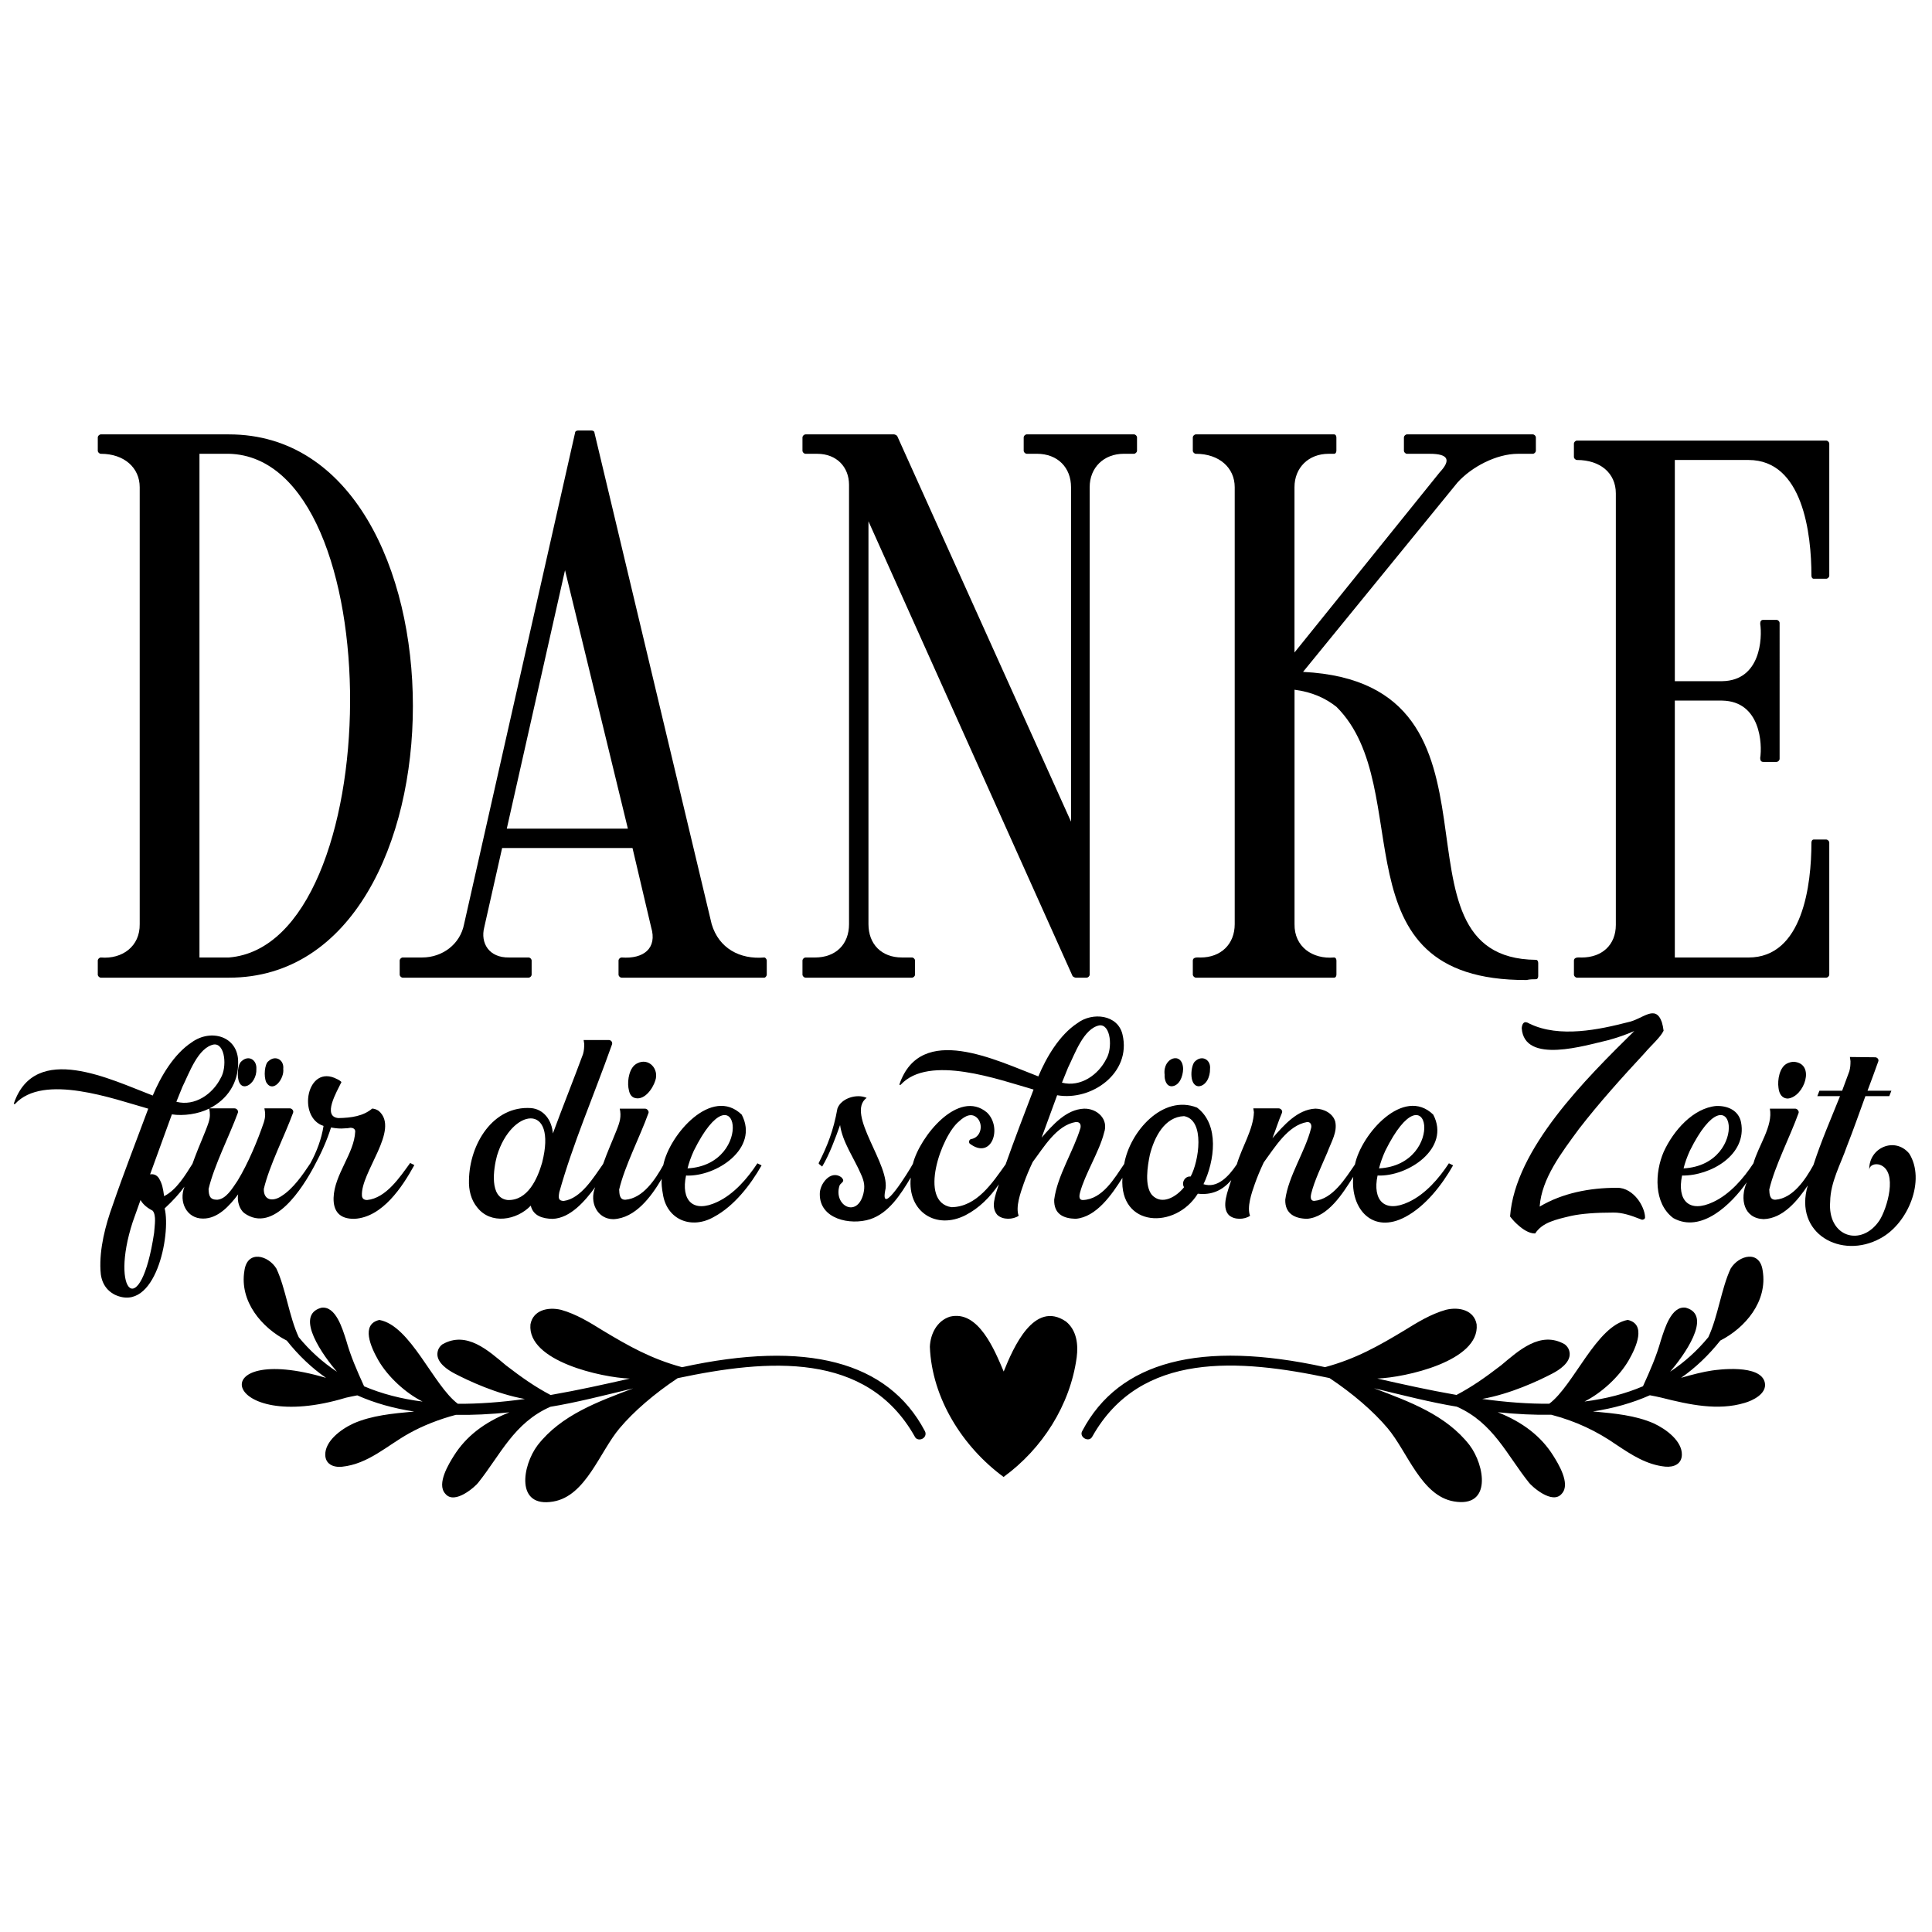 <svg xml:space="preserve" style="enable-background:new 0 0 864 864;" viewBox="0 0 864 864" y="0px" x="0px" xmlns:xlink="http://www.w3.org/1999/xlink" xmlns="http://www.w3.org/2000/svg" id="Layer_1" version="1.1">
<g>
	<path d="M109.18,542.47c13.25,9.53,26.25-11.43,31.38-21.03l0,0c0.03-0.05,0.05-0.11,0.08-0.16c0.02-0.03,0.04-0.07,0.05-0.11l0,0
		c2.89-5.29,5.58-11.26,7.35-16.96c2.31,0.45,4.32,0.58,6.01,0.4c0.98,0,1.87-0.09,2.67-0.27c0.96-0.01,2.08,0.4,2.14,1.6
		c-0.39,9.93-9.33,19.18-9.68,29.71c-0.16,5.95,2.6,9.57,9.41,9.41c12.43-0.71,21.34-14.25,26.71-24.03l-1.87-0.94
		c-4.56,6.27-10.78,15.72-19.23,16.56c-1.43,0-2.2-0.62-2.34-1.87c-0.72-10.48,17.16-29.6,7.54-37.96
		c-0.89-0.62-1.87-0.98-2.94-1.07c-3.99,3.39-9.37,4.16-15.09,4.26c-7.42-0.59-0.72-11.87,1.33-16.12c-0.53-0.53-1.2-0.98-2-1.33
		c-13.45-7.03-18,17.1-6.01,20.97c-0.88,5.72-3.08,11.61-5.88,16.69c-3.4,5.1-7.61,11.31-12.95,14.69c-3.76,2.52-7.99,2.03-7.88-3.2
		c2.45-10.45,9.29-23.69,13.09-34.05c0.4-0.97-0.56-2.02-1.47-2h-11.35c0.41,2.12,0.53,3.75-0.27,6.28
		c-2.73,8.06-7.09,18.48-11.75,26.11c-2.43,3.57-5.09,8.15-9.08,8.48c-3.35,0.03-3.78-1.87-3.87-4.81
		c2.45-10.45,9.29-23.69,13.09-34.05c0.4-0.97-0.56-2.02-1.47-2H93.72c7.84-3.96,12.97-11.34,12.78-20.83
		c-0.04-11.4-12.09-14.91-20.7-8.75c-8.11,5.3-13.97,15.43-17.49,23.84c-18.72-7.12-52.57-24.12-62.09,3.47
		c-0.22,0.36,0.39,0.44,0.53,0.27c12.7-13.79,44.21-2.18,59.55,2.14c-5.03,13.59-11.18,29.33-15.89,43.13
		c-3.25,8.92-5.99,19.46-5.48,29.11c0.19,5.29,2.43,8.89,6.41,10.95c18.17,8.48,25.18-26.85,22.3-38.59
		c3.73-3.47,6.66-6.71,8.85-9.74c-2.65,6.87,1,14.28,8.24,14.28c6.68,0.11,11.94-5.75,15.76-10.82
		C105.95,537.26,107.12,540.77,109.18,542.47z M81.6,485.99c3.04-6.11,6.96-17.6,14.09-18.9c5.11-0.46,5.87,10.32,3.01,15.02
		c-3.54,7.09-11.5,12.76-19.83,10.61C79.49,491.13,80.4,488.88,81.6,485.99z M68.92,551.35c-6.02,40.15-19.95,26.85-9.55-4.94
		l3.47-9.75c1.26,2.21,3.3,3.65,5.47,4.81C69.98,543.6,69.15,547.94,68.92,551.35z M87.08,517.7c-0.37,0.95-0.65,1.81-1,2.74
		c-3.21,5.08-7.09,11.66-12.69,14.49c-0.5-3.49-0.81-5.54-2.4-8.14c-0.98-1.34-2.27-1.87-3.87-1.6l9.75-26.84
		c5.14,0.79,11.79-0.11,16.7-2.6c0.4,2.09,0.5,3.7-0.28,6.2C92.03,505.87,88.89,512.76,87.08,517.7z"></path>
	<path d="M108.04,474.57c-1.11,0.89-1.67,2.89-1.67,6.01c0.12,9.36,8.61,4.64,8.28-2.54C114.91,473.94,111.18,471.67,108.04,474.57z"></path>
	<path d="M120.06,474.57c-1.69,1.1-2.27,6.91-0.93,9.55c3.1,4.94,8.12-1.86,7.54-6.08C127.13,473.92,123.13,471.69,120.06,474.57z"></path>
	<path d="M283.43,490.86c4.46,1.76,8.43-3.83,9.62-7.61c1.8-5.28-2.99-10.34-8.01-7.75c-3.6,1.63-4.52,7.51-4.01,10.95
		C281.35,488.45,281.79,490.06,283.43,490.86z"></path>
	<path d="M296.45,533.99c1.74,11.53,12.8,15.97,22.83,10.21c9.06-4.85,16.37-14.33,21.3-23.03l-1.87-0.93
		c-4.44,6.77-10.46,13.77-17.96,17.29c-10.93,5.16-16.28-0.81-13.95-11.82c13.57,0.63,32.81-12.16,24.9-27.24
		c-13.35-12.87-32.35,8.9-35.08,22.57c-3.52,6.36-9.07,14.85-16.93,15.49c-2.65,0.1-2.7-2.6-2.8-4.54
		c2.46-10.53,9.35-23.7,13.09-34.18c0.41-0.84-0.63-2.05-1.47-2h-11.35c0.75,3.5,0.09,5.89-1.47,9.75
		c-1.81,4.6-4.22,9.96-5.97,14.97c-4.2,5.89-9.82,15.5-17.67,16.55c-2.38-0.12-2.37-1.3-1.94-3.88
		c6.16-21.98,15.02-42.09,23.57-66.09c0.38-1.03-0.42-2.03-1.47-2.01H261c0.09,0.53,0.17,1.11,0.27,1.73
		c-0.01,1.43-0.06,2.93-0.53,4.54c-3.98,10.82-9.27,24.02-13.49,35.52c-0.46-5.95-4.05-10.83-9.75-11.35
		c-17.1-1.16-27.52,16.18-27.77,32.18c-0.16,4.46,0.9,8.88,3.67,12.22c6.06,7.81,17.68,5.81,23.97-0.77
		c1.05,4.64,5.45,5.84,9.75,5.91c7.98-0.29,14.52-8.01,19.05-14.17c-2.75,6.82,0.96,14.33,8.19,14.31
		c9.8-0.47,16.88-10.08,21.54-18.02C295.75,529.41,295.99,531.47,296.45,533.99z M310.27,514.63c19.54-39.35,27.75,6.21-2.8,7.88
		C308.08,520.02,309.02,517.39,310.27,514.63z M242.43,519.97c-2.09,7.24-6.44,16.99-15.36,16.69c-8.41-0.89-6.36-14.08-4.81-19.83
		C228.72,495.51,249.41,492.63,242.43,519.97z"></path>
	<path d="M536.06,485.79c3.32-0.22,5.16-4.22,5.07-7.75c0.46-4.12-3.54-6.35-6.61-3.47C532.52,475.95,531.43,485.57,536.06,485.79z"></path>
	<path d="M502.75,520.53c-4.43,6.46-9.68,15.79-18.5,16.13c-1.42,0-1.85-1.09-1.27-3.27c2.1-8.12,8.71-18.53,10.75-26.77
		c2.22-6.22-3.22-10.99-8.95-10.82c-7.98,0.33-13.97,7.25-18.96,12.95l6.94-18.96c15.36,2.7,33.3-9.93,29.24-27.11
		c-2.05-9-13.47-10.19-20.16-5.14c-8.11,5.3-13.97,15.43-17.49,23.83c-18.73-7.12-52.57-24.12-62.09,3.47
		c-0.22,0.36,0.4,0.44,0.53,0.27c12.65-13.76,44.14-2.21,59.42,2.14c-3.97,10.34-8.74,22.9-12.48,33.43
		c-5.9,8.27-12.91,19.05-24.24,19.18c-15.01-2.31-4.5-32.01,3.41-38.39c2.86-2.67,5.85-3.98,8.34-1.27
		c2.57,3.03,1.39,8.45-2.93,9.21c-0.9,0.13-1.21,1.36-0.67,2c9.9,7.57,14.73-7.16,7.74-13.89c-12.74-10.77-30.12,10.86-33.14,22.97
		c-1.75,3.27-14.62,24.04-12.39,12.01c2.88-11.15-17.96-34.42-8.28-41.53c-4.4-2-11.48,0.19-13.08,4.81
		c-1.78,9.9-4.44,16.56-8.41,24.44l0.27,0.4l1.33,1.07c3.23-5.36,5.9-12.64,8.01-18.56c1.01,7.48,6.34,15.01,9.28,21.83
		c1.6,3.45,1.9,5.68,1.14,8.88c-2.82,11.15-13.49,5.21-10.68-3.61c0.39-1.1,1.98-1.52,1.61-2.67c-0.18-0.44-0.49-0.85-0.94-1.2
		c-4.75-3.19-9.57,3.14-9.48,7.61c-0.13,11.2,13.56,14.12,22.5,11.28c8.27-2.73,13.51-10.81,18.17-18.63
		c-1.53,15.35,11.41,23.51,24.49,16.82c6.09-3.12,11.04-8.12,14.9-13.81c-1.8,5.65-3.62,10.3-0.68,13.67
		c2.43,2.34,7.09,2.13,9.55,0.4c-1.46-3.96,0.82-10.26,2.27-14.42c1.07-3.03,2.4-6.23,4-9.61c4.94-6.56,10.69-16.46,19.23-17.89
		c2.21-0.16,2.38,1.49,2.14,2.67c-3.05,10.19-10.37,21.36-11.75,32.05c-0.16,6.44,4.1,8.43,9.61,8.55
		c9.3-0.75,16.21-10.91,20.9-18.3c-1.4,22.21,23.74,23.15,33.71,7.08c6.02,0.69,10.93-1.29,14.97-6.1
		c-1.49,4.84-4.55,11.87-1.15,15.59c2.43,2.34,7.09,2.13,9.55,0.4c-1.46-3.96,0.67-10.11,2.14-14.29c1.07-3.03,2.4-6.23,4-9.61
		c4.9-6.65,10.78-16.58,19.36-18.03c1.79-0.14,2.2,1.69,1.74,2.94c-2.57,10.21-10.1,21.22-11.49,31.78
		c-0.17,6.31,4.32,8.45,9.75,8.55c9.44-0.8,15.94-11.34,20.65-18.76c-1.27,14.48,8.73,25.73,23.35,17.89
		c9.06-4.85,16.37-14.33,21.3-23.03l-1.87-0.93c-4.44,6.77-10.46,13.77-17.96,17.29c-10.93,5.16-16.28-0.81-13.95-11.82
		c13.57,0.63,32.81-12.16,24.9-27.24c-13.26-12.82-32.19,8.72-35.01,22.31c-4.31,6.23-9.92,15.52-18.2,16.28
		c-1.42,0-1.87-1.11-1.33-3.34c1.36-5.54,4.63-12.36,7.14-18.23c1.98-5.22,4.52-9.13,3.6-13.82c-1.05-3.84-5.22-5.82-8.88-5.87
		c-8.11,0.38-14.15,7.46-19.23,13.22c1.57-3.95,2.75-7.86,4.27-11.35c0.4-1.04-0.59-2.03-1.6-2h-11.22
		c0.09,0.53,0.18,1.11,0.27,1.74c-0.27,7.76-5.33,15.44-7.63,23.26c-3.68,5.54-8.79,10.9-14.93,8.92
		c4.98-10.31,7.28-26.59-2.87-34.25C520.04,489.26,505.24,506.08,502.75,520.53z M477.64,477.44c3.04-6.11,6.96-17.6,14.09-18.9
		c5.11-0.46,5.86,10.32,3.01,15.02c-3.54,7.09-11.5,12.76-19.83,10.61C475.52,482.58,476.43,480.34,477.64,477.44z M619.51,514.63
		c19.54-39.35,27.75,6.21-2.8,7.88C617.32,520.02,618.26,517.39,619.51,514.63z M514.22,516.44c2-7.91,6.57-16.97,15.29-17.3
		c9.57,1.73,6.6,20.37,2.94,27.01c-2.48-0.29-4.25,2.67-2.94,4.79c-3.34,4.18-9.85,8.27-14.35,3.46
		C511.73,530.28,513.19,521.38,514.22,516.44z"></path>
	<path d="M524.03,485.79c3.35-0.23,4.98-4.25,5.07-7.75c-0.2-8.04-9.24-5.19-8.28,2.54C520.69,482.68,521.49,485.84,524.03,485.79z"></path>
	<path d="M683.93,457.75c-2.37-1.5-3.21-0.02-3.41,2c1.06,16.44,28.82,7.63,38.45,5.48c4.28-1.16,8.24-2.54,11.89-4.14
		c-21.39,21.08-53.33,52.6-55.55,82.92c1.16,1.51,2.36,2.8,3.61,3.87c2.01,1.8,4.85,3.79,7.61,3.74c3.24-4.94,9.05-6.2,16.16-7.88
		c4.63-0.98,10.9-1.47,18.83-1.47c4.03-0.05,8.1,1.38,11.55,2.74c1.13,0.41,1.22,0.62,1.94,0.33c0.44-0.18,0.67-0.49,0.67-0.93
		c-0.04-2.61-1.55-5.95-3.34-8.21c-2.2-2.79-5.43-5.09-9.21-5.01c-12.31-0.02-24.48,2.4-34.58,8.41
		c0.85-12.61,9.91-24.28,17.56-34.72c8.9-11.54,19.58-23.4,29.18-33.72c3.2-3.78,7.22-7.17,8.68-10.22
		c-0.18-1.42-0.45-2.71-0.8-3.87c-2.92-8.16-8.53-1.24-15.16,0.07C715.55,460.33,697.45,464.37,683.93,457.75z"></path>
	<path d="M802.3,474.84c-0.98,0-1.96,0.22-2.94,0.67c-3.6,1.63-4.52,7.51-4.01,10.95c0.28,2.7,1.58,4.86,4.28,4.81
		C806.88,490.41,812.02,475.71,802.3,474.84z"></path>
	<path d="M853.78,515.83c-6.47-7.68-18.19-2.5-17.83,7.34c0.14-2.31,2.81-2.93,4.74-2.27c8.31,2.99,3.14,19.76-0.2,24.9
		c-8.12,12.07-23.31,7.41-22.03-8.48c0.12-8.69,4.75-16.81,7.48-24.7c2.99-7.54,5.46-14.76,8.28-22.43h10.68l0.94-2.41h-10.68
		c1.29-3.51,3.78-10.06,4.81-13.09c0.4-0.92-0.5-1.92-1.47-1.87l-11.21-0.13c0.09,0.62,0.17,1.25,0.26,1.87
		c-0.01,1.55-0.05,2.84-0.53,4.54l-3.21,8.68h-10.15l-0.94,2.41h10.15c-4.23,10.56-8.41,20.06-11.91,30.84
		c-3.52,6.36-9.07,14.85-16.94,15.49c-2.65,0.1-2.7-2.6-2.8-4.54c2.46-10.53,9.35-23.7,13.09-34.18c0.41-0.84-0.63-2.05-1.47-2
		h-11.35c1.48,7.76-5.13,16.52-7.34,24.44l-0.01,0c-4.44,6.77-10.46,13.77-17.96,17.29c-10.93,5.16-16.28-0.81-13.95-11.82
		c12.67,0.19,29.21-9.23,26.37-23.84c-1.03-5.06-5.59-7.41-11.01-7.28c-10.35,0.9-19.24,11-23.57,20.5
		c-3.97,9.15-4.61,22.95,4.28,29.64c12.52,6.96,25.96-6.18,32.86-16.02c-3.22,7.47-1.35,16.18,7.53,16.49
		c8.65-0.26,15.19-8.25,19.76-15.07c-6.41,21.61,15.05,33.25,32.45,23.68C853.4,547.15,861.27,527.66,853.78,515.83z M755.7,514.63
		c19.54-39.35,27.75,6.21-2.8,7.88C753.52,520.02,754.45,517.39,755.7,514.63z"></path>
	<path d="M45.12,437.22h57.27c55.19,0,82.26-60.74,82.26-121.48s-27.07-121.48-82.26-121.48H45.12c-0.69,0-1.39,0.69-1.39,1.39v5.9
		c0,0.69,0.69,1.39,1.39,1.39c10.42,0,17.36,6.25,17.36,14.93v195.41c0.15,9.93-7.79,15.72-17.36,14.92c-0.69,0-1.39,0.69-1.39,1.39
		v6.25C43.73,436.52,44.43,437.22,45.12,437.22z M89.2,202.93h13.19c73.16,1.9,71.3,219.43,0,225.26H89.2V202.93z"></path>
	<path d="M178.74,429.58v6.25c0,0.69,0.69,1.39,1.39,1.39h56.23c0.69,0,1.39-0.69,1.39-1.39v-6.25c0-0.69-0.69-1.39-1.39-1.39h-8.68
		c-9.01,0.18-12.94-6.46-11.11-13.54l7.98-35.4h58.31l8.33,35.4c2.85,9.47-3.4,14.29-13.19,13.54c-0.69,0-1.39,0.69-1.39,1.39v6.25
		c0,0.69,0.69,1.39,1.39,1.39h63.86c0.35,0,1.04-0.69,1.04-1.39v-6.25c0-0.69-0.69-1.39-1.04-1.39c-11.05,0.97-20.4-4.14-23.6-14.92
		l-52.41-219.71c0-0.69-0.69-1.04-1.39-1.04h-5.9c-0.69,0-1.39,0.35-1.39,1.04l-49.63,219.71c-1.74,9.02-9.72,14.92-18.74,14.92
		h-8.68C179.44,428.19,178.74,428.89,178.74,429.58z M252.68,255l28.11,115.58h-54.15L252.68,255z"></path>
	<path d="M360.27,437.22h47.55c0.69,0,1.39-0.69,1.39-1.39v-6.25c0-0.69-0.69-1.39-1.39-1.39h-4.51c-9.03,0-14.93-5.9-14.93-14.92
		V233.13l91.29,203.4c0.35,0.35,1.04,0.69,1.39,0.69h4.86c0.69,0,1.39-0.69,1.39-1.39V217.86c0-8.68,6.25-14.93,15.27-14.93h4.51
		c0.69,0,1.39-0.69,1.39-1.39v-5.9c0-0.69-0.69-1.39-1.39-1.39h-47.9c-0.69,0-1.39,0.69-1.39,1.39v5.9c0,0.69,0.69,1.39,1.39,1.39
		h4.51c9.37,0,15.27,6.25,15.27,14.93v149.6l-77.75-172.51c-0.35-0.35-1.04-0.69-1.39-0.69h-39.57c-0.69,0-1.39,0.69-1.39,1.39v5.9
		c0,0.69,0.69,1.39,1.39,1.39h5.2c8.68,0,14.23,5.9,14.23,13.88v196.46c0,9.02-5.9,14.92-15.27,14.92h-4.16
		c-0.69,0-1.39,0.69-1.39,1.39v6.25C358.88,436.52,359.57,437.22,360.27,437.22z"></path>
	<path d="M534.84,437.22h61.78c0.69,0,1.04-0.69,1.04-1.39v-6.25c0-0.69-0.35-1.39-1.04-1.39c-9.65,0.87-17.87-4.81-17.7-14.92
		c0,0,0-104.82,0-104.82c7.98,1.04,13.89,3.82,18.74,7.64c36.68,36.42-1.74,122.49,85.04,122.18c1.39-0.35,3.12-0.35,4.16-0.35
		c0.69,0,1.04-0.69,1.04-1.39v-5.9c0-0.69-0.35-1.39-1.04-1.39c-70.9-0.66-3.97-123.71-104.13-128.77l69.07-84.69
		c6.25-6.94,17.36-12.84,27.07-12.84h6.59c0.69,0,1.39-0.69,1.39-1.39v-5.9c0-0.69-0.69-1.39-1.39-1.39h-56.23
		c-0.69,0-1.39,0.69-1.39,1.39v5.9c0,0.69,0.69,1.39,1.39,1.39h10.07c8.84-0.02,9.48,3.04,4.51,8.33l-64.91,80.53v-73.93
		c0-8.68,6.25-14.93,15.27-14.93h2.43c0.69,0,1.04-0.69,1.04-1.39v-5.9c0-0.69-0.35-1.39-1.04-1.39h-61.78
		c-0.69,0-1.39,0.69-1.39,1.39v5.9c0,0.69,0.69,1.39,1.39,1.39c10.41,0,17.35,6.25,17.35,14.93v195.41
		c0,9.02-6.24,14.92-15.27,14.92c-1.19,0.02-3.36-0.38-3.47,1.39c0,0,0,6.25,0,6.25C533.46,436.52,534.15,437.22,534.84,437.22z"></path>
	<path d="M705.25,437.22h111.42c0.69,0,1.39-0.69,1.39-1.39v-59c0-0.69-0.69-1.39-1.39-1.39h-5.55c-0.69,0-1.04,0.69-1.04,1.39
		c0,18.74-3.82,51.37-28.12,51.37h-32.97V313.31h21.17c17.29,0.3,17.95,19.67,17.01,25.68c0,1.04,0.35,1.74,1.39,1.74h5.9
		c0.69,0,1.39-0.69,1.39-1.39V278.6c0-0.69-0.69-1.39-1.39-1.39h-5.9c-1.04,0-1.39,0.69-1.39,1.73c0.96,6.29,0.28,25.43-17.01,25.69
		c0,0-21.17,0-21.17,0v-98.92h32.97c24.3,0,28.12,32.98,28.12,51.72c0,0.69,0.35,1.39,1.04,1.39h5.55c0.69,0,1.39-0.69,1.39-1.39
		v-59.01c0-0.69-0.69-1.39-1.39-1.39H705.25c-0.69,0-1.39,0.69-1.39,1.39v5.9c0,0.69,0.69,1.39,1.39,1.39
		c10.42,0,17.36,5.9,17.36,14.93v192.98c0,9.02-6.25,14.58-15.27,14.58c-1.12,0.02-3.36-0.4-3.47,1.39c0,0,0,6.25,0,6.25
		C703.87,436.52,704.56,437.22,705.25,437.22z"></path>
	<path d="M305.02,611.42c-13.74-3.71-23.8-9.4-35.51-16.45c-5.75-3.56-11.69-7.25-18.55-9.2c-6.06-1.45-12.63,0.24-13.74,6.52
		c-1.5,16.51,32.06,23.78,44.43,24.22c-11.71,2.64-22.73,5.12-35.43,7.34c-7.09-3.74-12.9-7.85-19.93-13.25
		c-7.85-6.54-17.57-15.61-28.43-9.42c-1.38,1.04-2.14,2.43-2.25,4.13c-0.25,4.16,4.68,7.37,7.65,8.92
		c6.53,3.41,18.82,9.13,31.47,11.41c-11,1.5-20.85,2.2-29.98,2.14c-10.97-8.17-21.17-35.03-35.11-37.49
		c-8.38,1.92-3.84,12.13-0.41,18.09c4.26,7.36,12.18,14.63,19.76,18.41c-9.56-1.19-18.34-3.49-26.16-6.83c-3.3-7.26-6-13.4-8-20.53
		c-1.63-5.01-4.63-15.61-11.17-14.59c-12.39,3.43,1.31,21.94,7.03,28.61c-6.38-4.21-12.11-9.38-17.08-15.42
		c-4.3-9.17-5.83-21.86-9.99-30.69c-3.61-5.97-13.04-8.52-14.32,0.94c-2.28,13.78,7.86,25.6,18.95,31.24
		c5.23,6.6,11.12,12.19,17.55,16.67c-56.01-16.61-46.67,25.71,8.87,8.88c1.59-0.37,3.26-0.71,5.11-1.06
		c7.64,3.41,16.36,5.87,25.45,7.23c-0.14,0.01-0.29,0.03-0.43,0.04c-9.14,0.84-18.6,1.71-26.75,5.3
		c-5.87,2.71-12.69,8.01-12.59,14.02c0.07,4.05,3.42,5.71,7.46,5.33c11.84-1.23,20.19-9.49,30.05-14.94
		c6.03-3.38,13.44-6.31,20.87-8.26c7.41,0.13,15.45-0.25,23.98-1.13c-11.34,4.48-19.5,10.87-24.87,19.47
		c-2.12,3.39-7.8,12.47-3.87,16.86c4.25,5.41,13.89-3.58,14.74-4.82c9.95-12.43,15.98-26.81,32.31-33.99
		c11.33-1.84,24.84-5.28,37.03-8.24c-15.7,5.95-32.17,11.87-42.72,25.41c-6.89,9.11-10.03,28.12,6.95,25.21
		c14.65-2.47,20.77-22.25,29.73-32.82c6.33-7.52,15.54-15.45,25.94-22.36c40.39-8.55,84.55-12.11,106.06,26.17
		c0.89,1.84,3.56,1.51,4.48-0.11c0.44-0.76,0.44-1.66-0.03-2.46C397.14,608.8,360.63,599.22,305.02,611.42z"></path>
	<path d="M765.51,612.92c-3.57,0.5-9.08,1.88-13.73,3.25c6.43-4.48,12.32-10.07,17.55-16.67c11.09-5.64,21.23-17.46,18.95-31.24
		c-1.28-9.45-10.71-6.91-14.32-0.94c-4.16,8.84-5.69,21.52-9.99,30.69c-4.97,6.04-10.7,11.21-17.08,15.42
		c5.71-6.65,19.42-25.18,7.03-28.61c-6.54-1.02-9.53,9.57-11.17,14.59c-2.01,7.13-4.7,13.27-8,20.53
		c-7.82,3.35-16.61,5.64-26.16,6.83c7.58-3.78,15.5-11.06,19.76-18.41c3.43-5.95,7.98-16.17-0.41-18.09
		c-14.02,2.55-24.08,29.25-35.11,37.49c-9.14,0.07-18.98-0.63-29.98-2.14c12.65-2.28,24.94-8,31.47-11.41
		c2.97-1.55,7.9-4.76,7.65-8.92c-0.11-1.7-0.87-3.09-2.25-4.13c-10.86-6.19-20.58,2.88-28.43,9.42c-7.04,5.4-12.84,9.51-19.93,13.25
		c-12.69-2.22-23.72-4.7-35.43-7.34c12.3-0.43,45.94-7.72,44.43-24.22c-1.12-6.29-7.69-7.98-13.74-6.52
		c-6.85,1.95-12.79,5.64-18.55,9.2c-11.71,7.05-21.77,12.74-35.51,16.45c-55.61-12.21-92.12-2.63-108.52,28.46
		c-1.75,2.77,2.96,5.5,4.45,2.58c21.51-38.28,65.68-34.72,106.06-26.17c10.4,6.91,19.61,14.85,25.94,22.36
		c8.96,10.58,15.08,30.35,29.73,32.82c16.99,2.91,13.84-16.11,6.95-25.21c-10.54-13.54-27.02-19.46-42.72-25.41
		c12.19,2.96,25.7,6.4,37.03,8.24c16.32,7.19,22.35,21.57,32.3,34c0.85,1.24,10.5,10.24,14.74,4.82c3.92-4.39-1.75-13.47-3.87-16.86
		c-5.37-8.6-13.54-14.99-24.87-19.47c8.53,0.88,16.57,1.26,23.98,1.13c10.98,2.87,20.3,7.29,29.15,13.45
		c6.59,4.38,13.41,8.91,21.77,9.75c4.04,0.37,7.39-1.28,7.46-5.33c0.1-6-6.72-11.3-12.59-14.02c-8.15-3.59-17.61-4.46-26.75-5.3
		c-0.14-0.02-0.29-0.03-0.43-0.04c9.09-1.35,17.8-3.82,25.45-7.23c1.85,0.34,3.52,0.69,5.11,1.06c12.86,3.26,25.39,5.89,37.17,2.39
		c3.8-1.06,10.03-4.14,9.17-8.93C787.67,609.79,767.76,612.57,765.51,612.92z"></path>
	<path d="M476.71,590.99c-14.25-9.72-23.59,11.74-27.85,22.36c-4.03-9.46-11.33-27.71-24.12-24.51c-5.78,1.89-8.67,7.73-8.9,13.47
		c0.9,23,14.66,44.74,32.96,58.19c17.3-12.57,29.81-32.15,32.7-53.47C482.26,601.27,481.51,594.9,476.71,590.99z"></path>
</g>
</svg>
